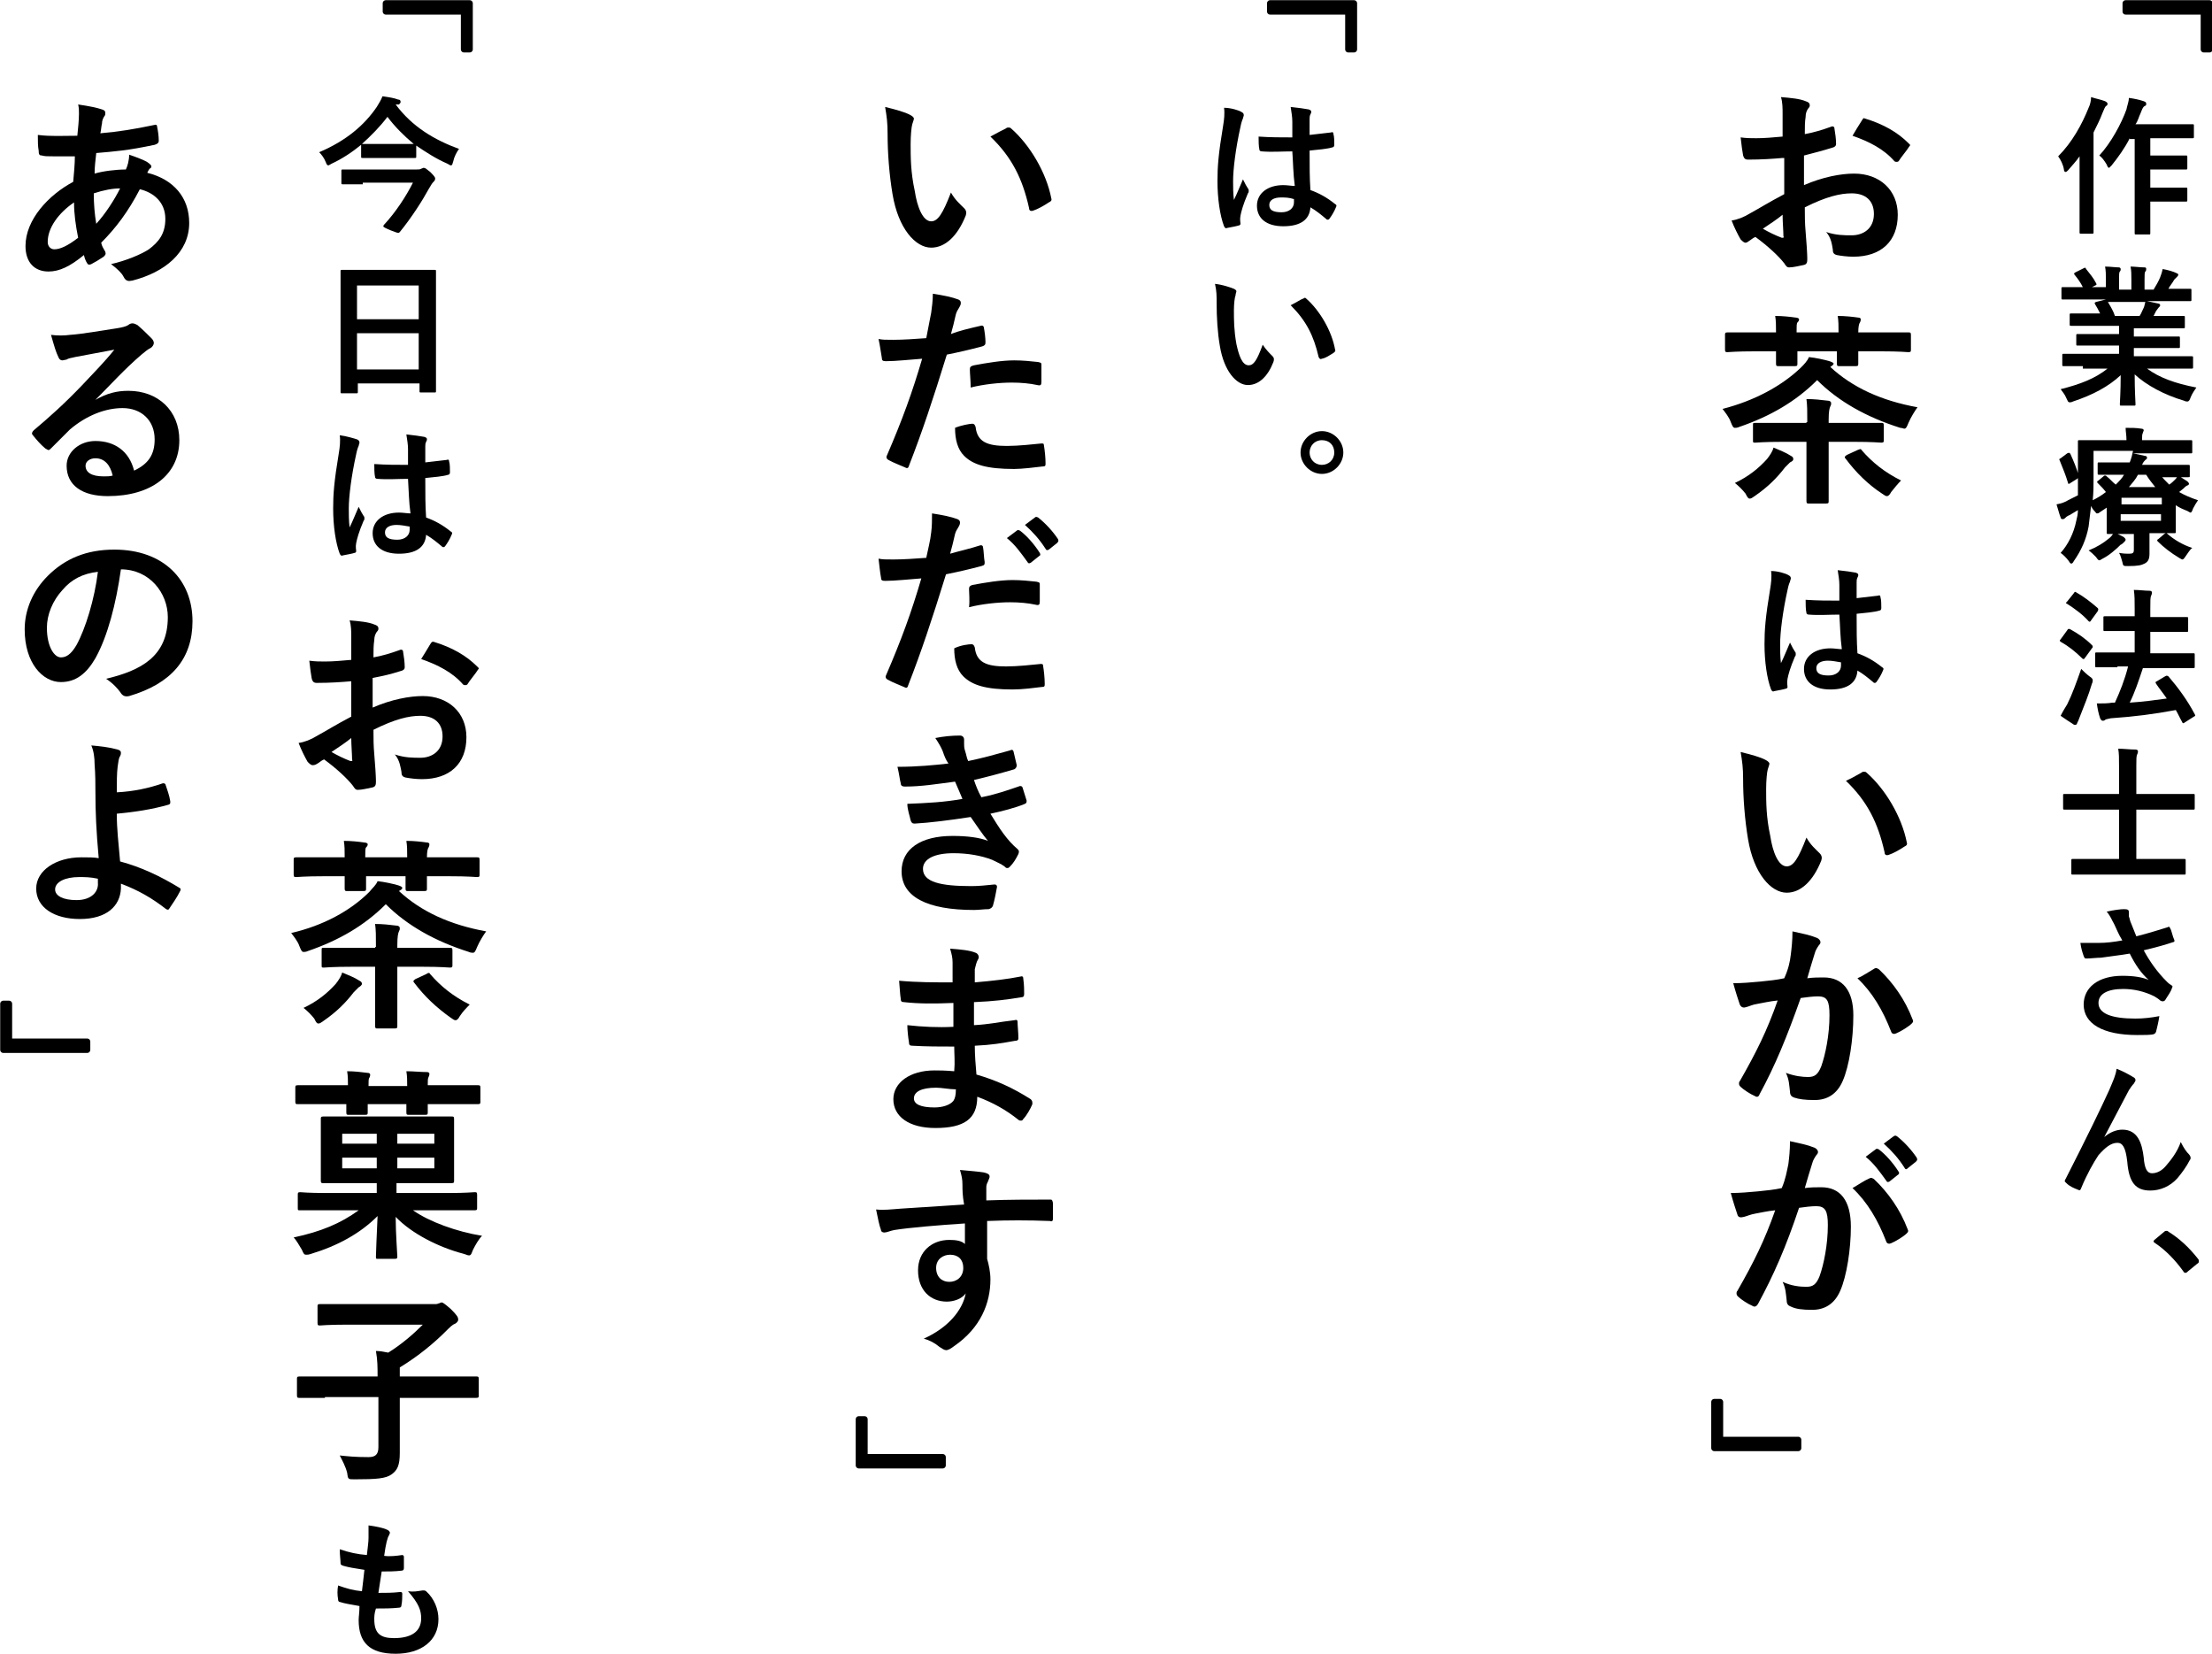 <?xml version="1.0" encoding="utf-8"?>
<!-- Generator: Adobe Illustrator 28.1.0, SVG Export Plug-In . SVG Version: 6.00 Build 0)  -->
<svg version="1.1" id="レイヤー_1" xmlns="http://www.w3.org/2000/svg" xmlns:xlink="http://www.w3.org/1999/xlink" x="0px"
	 y="0px" width="268.9px" height="201px" viewBox="0 0 268.9 201" style="enable-background:new 0 0 268.9 201;"
	 xml:space="preserve">
<style type="text/css">
	.st0{stroke:#000000;stroke-width:0.752;stroke-linecap:round;stroke-linejoin:round;stroke-miterlimit:10;}
</style>
<g>
	<path class="st0" d="M268.6,6h-0.7V1.4h-9.5v-1h10.2V6z"/>
	<path d="M252.8,21.3c0-0.7,0-1.5,0-2.3c-0.4,0.6-0.9,1.1-1.4,1.7c-0.1,0.1-0.2,0.2-0.3,0.2c-0.1,0-0.2-0.1-0.2-0.3
		c-0.1-0.6-0.4-1.2-0.7-1.6c1.7-1.7,2.9-3.9,3.7-5.9c0.2-0.4,0.3-0.9,0.3-1.3c0.6,0.2,1.2,0.3,1.7,0.5c0.2,0.1,0.3,0.2,0.3,0.3
		c0,0.1,0,0.2-0.2,0.3c-0.1,0.1-0.2,0.3-0.4,0.8c-0.3,0.8-0.7,1.6-1.1,2.4v9.4c0,1.8,0,2.6,0,2.7c0,0.2,0,0.2-0.2,0.2H253
		c-0.2,0-0.2,0-0.2-0.2c0-0.1,0-1,0-2.7V21.3z M258.9,16.8c-0.6,1.2-1.4,2.3-2.2,3.3c-0.2,0.2-0.3,0.3-0.3,0.3
		c-0.1,0-0.2-0.1-0.3-0.4c-0.3-0.5-0.6-0.9-0.9-1.1c1.4-1.5,2.7-3.9,3.3-5.6c0.1-0.5,0.3-1,0.3-1.4c0.7,0.1,1.2,0.2,1.8,0.4
		c0.2,0.1,0.3,0.1,0.3,0.3s0,0.2-0.2,0.3s-0.3,0.4-0.5,0.9c-0.2,0.4-0.3,0.9-0.6,1.3h4.7c1.6,0,2.1,0,2.2,0c0.2,0,0.2,0,0.2,0.2v1.3
		c0,0.2,0,0.2-0.2,0.2c-0.1,0-0.6,0-2.2,0h-2.9v2.1h2.3c1.4,0,1.9,0,2,0c0.2,0,0.2,0,0.2,0.2v1.3c0,0.2,0,0.2-0.2,0.2
		c-0.1,0-0.6,0-2,0h-2.3v2.2h2.3c1.4,0,1.9,0,2,0c0.2,0,0.2,0,0.2,0.2v1.3c0,0.2,0,0.2-0.2,0.2c-0.1,0-0.6,0-2,0h-2.3v1
		c0,1.8,0,2.7,0,2.8c0,0.2,0,0.2-0.2,0.2h-1.5c-0.2,0-0.2,0-0.2-0.2c0-0.1,0-1,0-2.8v-8.6H258.9z"/>
	<path d="M253.2,44.5c-1.6,0-2.2,0-2.3,0c-0.2,0-0.2,0-0.2-0.2v-1.1c0-0.2,0-0.2,0.2-0.2c0.1,0,0.6,0,2.3,0h4.4v-1h-2.5
		c-1.7,0-2.4,0-2.5,0c-0.2,0-0.2,0-0.2-0.2v-1c0-0.2,0-0.2,0.2-0.2c0.1,0,0.7,0,2.5,0h2.5v-1h-3.4c-1.7,0-2.3,0-2.4,0
		c-0.2,0-0.2,0-0.2-0.2v-1.1c0-0.2,0-0.2,0.2-0.2c0.1,0,0.7,0,2.4,0h1.1c-0.2-0.4-0.4-0.8-0.6-1.1c-0.1-0.2-0.1-0.2,0.1-0.3l1.2-0.3
		h-2.9c-1.6,0-2.2,0-2.3,0c-0.2,0-0.2,0-0.2-0.2v-1.1c0-0.2,0-0.2,0.2-0.2c0.1,0,0.6,0,2.3,0h0.1c-0.3-0.6-0.6-1-1-1.5
		c-0.1-0.1-0.1-0.2,0.1-0.3l1-0.5c0.2-0.1,0.2-0.1,0.3,0.1c0.4,0.5,0.9,1.1,1.2,1.7c0.1,0.2,0.1,0.2-0.1,0.3l-0.4,0.2h1.7V34
		c0-0.6,0-1.1-0.1-1.6c0.6,0,1.3,0.1,1.7,0.1c0.1,0,0.2,0.1,0.2,0.2c0,0.1,0,0.2-0.1,0.3c-0.1,0.1-0.1,0.4-0.1,1v1.2h1.5V34
		c0-0.6,0-1.1-0.1-1.6c0.5,0,1.2,0.1,1.7,0.1c0.2,0,0.2,0.1,0.2,0.2c0,0.1,0,0.2-0.1,0.3c-0.1,0.1-0.1,0.4-0.1,1v1.2h1.1
		c0.3-0.5,0.6-1,0.8-1.5c0.1-0.3,0.2-0.5,0.3-1c0.6,0.1,1.3,0.3,1.7,0.5c0.2,0.1,0.2,0.1,0.2,0.2c0,0.1-0.1,0.2-0.2,0.3
		c-0.1,0.1-0.2,0.2-0.3,0.3c-0.2,0.4-0.5,0.7-0.7,1.1h0.3c1.6,0,2.2,0,2.3,0c0.2,0,0.2,0,0.2,0.2v1.1c0,0.2,0,0.2-0.2,0.2
		c-0.1,0-0.6,0-2.3,0H261c0.5,0.1,0.9,0.2,1.4,0.3c0.1,0,0.2,0.1,0.2,0.2c0,0.1-0.1,0.2-0.2,0.3c-0.1,0.1-0.2,0.3-0.3,0.4l-0.3,0.6
		h1.2c1.7,0,2.3,0,2.4,0c0.2,0,0.2,0,0.2,0.2v1.1c0,0.2,0,0.2-0.2,0.2c-0.1,0-0.7,0-2.4,0h-3.6v1h2.9c1.8,0,2.4,0,2.5,0
		c0.2,0,0.2,0,0.2,0.2v1c0,0.2,0,0.2-0.2,0.2c-0.1,0-0.7,0-2.5,0h-2.9v1h4.7c1.6,0,2.2,0,2.3,0c0.2,0,0.2,0,0.2,0.2v1.1
		c0,0.2,0,0.2-0.2,0.2c-0.1,0-0.6,0-2.3,0H261c1.5,1.1,3.4,1.8,6,2.3c-0.2,0.3-0.5,0.7-0.7,1.2c-0.1,0.3-0.2,0.5-0.4,0.5
		c-0.1,0-0.2,0-0.4-0.1c-2.4-0.7-4.6-1.9-6-3.2c0,2.1,0.1,3.3,0.1,3.6c0,0.2,0,0.2-0.2,0.2h-1.5c-0.2,0-0.2,0-0.2-0.2
		c0-0.3,0.1-1.4,0.1-3.5c-1.5,1.4-3.4,2.4-5.8,3.2c-0.2,0.1-0.3,0.1-0.4,0.1c-0.2,0-0.2-0.1-0.4-0.5c-0.2-0.5-0.5-0.8-0.7-1.1
		c2.4-0.6,4.2-1.3,5.7-2.5H253.2z M260.1,38.4c0.2-0.3,0.3-0.6,0.5-1c0.1-0.2,0.1-0.4,0.2-0.7h-4.6c0.1,0,0.1,0.1,0.1,0.1
		c0.3,0.5,0.6,1,0.8,1.6H260.1z"/>
	<path d="M262.6,57.7c0.3,0.4,0.7,0.8,1.1,1.2c0.3-0.2,0.5-0.4,0.7-0.6c0.2-0.2,0.3-0.4,0.4-0.5c0.3,0.2,0.8,0.5,1.1,0.7
		c0.1,0.1,0.2,0.2,0.2,0.3c0,0.1-0.1,0.2-0.2,0.2c-0.2,0.1-0.3,0.2-0.5,0.4l-0.5,0.4c0.7,0.4,1.4,0.7,2.3,1c-0.2,0.3-0.4,0.6-0.6,1
		c-0.1,0.3-0.2,0.5-0.3,0.5c-0.1,0-0.2-0.1-0.4-0.2c-0.5-0.2-1-0.4-1.4-0.7v1.7c0,0.9,0,1.4,0,1.5c0,0.2,0,0.2-0.2,0.2
		c-0.1,0-0.9,0-2.4,0h-0.6v0.8c0,0.7,0,1.1,0,1.7c0,0.7-0.2,1-0.6,1.2c-0.4,0.2-0.8,0.3-2,0.3c-0.6,0-0.6,0-0.7-0.5
		c-0.1-0.3-0.2-0.8-0.4-1.1c0.6,0.1,0.9,0.1,1.2,0.1c0.5,0,0.6-0.1,0.6-0.5v-1.9h-0.7c-1.5,0-2.2,0-2.4,0c-0.2,0-0.2,0-0.2-0.2
		c0-0.1,0-0.6,0-1.7v-1.3l-0.9,0.6c-0.1,0.1-0.2,0.1-0.3,0.1c-0.1,0-0.1-0.1-0.3-0.3c-0.2-0.2-0.3-0.4-0.4-0.6
		c-0.1,0.9-0.2,1.7-0.3,2.5c-0.3,1.6-0.9,2.9-1.8,4.2c-0.1,0.2-0.2,0.3-0.3,0.3c-0.1,0-0.2-0.1-0.3-0.3c-0.3-0.4-0.7-0.8-1-1
		c0.9-1,1.6-2.4,1.9-3.9c0.1-0.4,0.2-0.8,0.2-1.3c-0.3,0.2-0.7,0.4-1,0.6c-0.3,0.1-0.5,0.3-0.6,0.4c-0.1,0.1-0.2,0.1-0.3,0.1
		s-0.2-0.1-0.2-0.2c-0.2-0.5-0.3-1-0.5-1.6c0.6-0.1,1.1-0.3,1.4-0.5c0.4-0.2,0.8-0.4,1.2-0.6c0-0.7,0-1.5,0-2.4c0-2.8,0-4,0-4.1
		c0-0.2,0-0.2,0.2-0.2c0.1,0,0.7,0,2.5,0h3.2v-0.1c0-0.5-0.1-1-0.1-1.4c0.7,0,1.3,0,1.9,0.1c0.2,0,0.3,0.1,0.3,0.2
		c0,0.1-0.1,0.2-0.1,0.3c-0.1,0.2-0.1,0.4-0.1,0.7v0.2h3.5c1.7,0,2.3,0,2.4,0c0.2,0,0.2,0,0.2,0.2v1.2c0,0.2,0,0.2-0.2,0.2
		c-0.1,0-0.7,0-2.4,0h-4.6c0.5,0.1,1,0.2,1.4,0.3c0.2,0,0.3,0.1,0.3,0.2c0,0.1,0,0.2-0.2,0.3c-0.1,0.1-0.3,0.3-0.4,0.6h3.1
		c1.8,0,2.4,0,2.5,0c0.2,0,0.2,0,0.2,0.2v1.1c0,0.2,0,0.2-0.2,0.2c-0.1,0-0.7,0-2.5,0H262.6z M251.3,55.1c0.2-0.1,0.3-0.1,0.4,0.1
		c0.4,0.9,0.7,1.6,1,2.6c0.1,0.2,0,0.2-0.2,0.4l-0.8,0.5c-0.1,0.1-0.2,0.1-0.2,0.1c-0.1,0-0.1,0-0.1-0.1c-0.3-1-0.6-1.7-1-2.7
		c-0.1-0.2-0.1-0.2,0.1-0.3L251.3,55.1z M258.2,65.3c0.1,0.1,0.2,0.2,0.2,0.3c0,0.1-0.1,0.2-0.2,0.3c-0.1,0.1-0.3,0.3-0.4,0.3
		c-0.6,0.6-1.4,1.3-2.2,1.7c-0.2,0.1-0.3,0.2-0.4,0.2c-0.1,0-0.2-0.1-0.4-0.4c-0.3-0.3-0.6-0.6-0.9-0.8c1-0.4,1.8-0.9,2.4-1.4
		c0.3-0.2,0.5-0.5,0.7-0.8C257.4,64.9,257.9,65.1,258.2,65.3z M257.7,57.7c-1.8,0-2.4,0-2.5,0c-0.2,0-0.2,0-0.2-0.2v-1.1
		c0-0.2,0-0.2,0.2-0.2c0.1,0,0.7,0,2.5,0h1.2c0.2-0.5,0.3-0.9,0.4-1.4h-4.8V58c0,1,0,1.9-0.1,2.8c0.6-0.3,1.1-0.6,1.6-1
		c-0.3-0.4-0.6-0.7-1-1.1c-0.1-0.1-0.1-0.2,0.1-0.3l0.6-0.5c0.1-0.1,0.1-0.1,0.2-0.1c0.1,0,0.1,0,0.2,0.1c0.4,0.3,0.7,0.7,1.1,1
		c0.4-0.4,0.8-0.8,1-1.2H257.7z M257.9,60.5v0.8h4.9v-0.8H257.9z M262.7,62.5h-4.9v0.8h4.9V62.5z M262,59.2c-0.4-0.5-0.8-1-1.1-1.5
		h-1c-0.3,0.6-0.7,1-1.1,1.5H262z M263.1,64.9c0.2-0.1,0.2-0.2,0.4,0c0.8,0.7,1.8,1.3,3,1.7c-0.3,0.2-0.5,0.6-0.8,1
		c-0.2,0.3-0.3,0.4-0.4,0.4c-0.1,0-0.2-0.1-0.4-0.2c-1-0.6-1.9-1.3-2.6-2c-0.1-0.1-0.1-0.2,0.1-0.3L263.1,64.9z"/>
	<path d="M251.3,76.6c0.1-0.2,0.2-0.2,0.4-0.1c0.9,0.5,1.8,1.1,2.6,1.9c0.1,0.1,0.1,0.1,0.1,0.2s0,0.1-0.1,0.2l-0.8,1.1
		c-0.1,0.1-0.1,0.2-0.2,0.2s-0.1,0-0.2-0.1c-0.8-0.8-1.7-1.5-2.6-2c-0.1-0.1-0.1-0.1-0.1-0.1c0-0.1,0-0.1,0.1-0.2L251.3,76.6z
		 M251.3,85.6c0.6-1.2,1.1-2.6,1.7-4.3c0.3,0.3,0.6,0.6,1,0.9c0.3,0.2,0.4,0.3,0.4,0.5c0,0.1,0,0.2-0.1,0.4c-0.4,1.4-1,2.8-1.5,4.1
		c-0.1,0.3-0.2,0.5-0.3,0.7c0,0.1-0.1,0.2-0.2,0.2c-0.1,0-0.2,0-0.3-0.1c-0.5-0.3-0.9-0.6-1.5-1C250.8,86.4,251,86.1,251.3,85.6z
		 M252.1,72.1c0.1-0.2,0.2-0.2,0.3-0.1c0.9,0.5,1.8,1.2,2.6,1.9c0.1,0.1,0.1,0.2,0,0.4l-0.8,1.1c-0.1,0.2-0.2,0.2-0.3,0.1
		c-0.7-0.8-1.8-1.6-2.6-2.1c-0.2-0.1-0.2-0.1,0-0.3L252.1,72.1z M257.4,81.1c-1.8,0-2.4,0-2.5,0c-0.2,0-0.2,0-0.2-0.2v-1.4
		c0-0.2,0-0.2,0.2-0.2c0.1,0,0.7,0,2.5,0h2.1v-2.6h-1.2c-1.7,0-2.3,0-2.4,0c-0.2,0-0.2,0-0.2-0.2v-1.4c0-0.2,0-0.2,0.2-0.2
		c0.1,0,0.7,0,2.4,0h1.2v-0.8c0-1.1,0-1.7-0.1-2.4c0.7,0,1.3,0.1,1.9,0.1c0.2,0,0.3,0.1,0.3,0.2c0,0.1,0,0.2-0.1,0.4
		c-0.1,0.2-0.1,0.6-0.1,1.7V75h2c1.7,0,2.3,0,2.4,0c0.2,0,0.2,0,0.2,0.2v1.4c0,0.2,0,0.2-0.2,0.2c-0.1,0-0.7,0-2.4,0h-2v2.6h2.7
		c1.8,0,2.4,0,2.5,0c0.2,0,0.2,0,0.2,0.2v1.4c0,0.2,0,0.2-0.2,0.2c-0.1,0-0.7,0-2.5,0h-3.6c-0.5,1.5-1,3-1.6,4.2
		c1.6-0.1,3-0.3,4.5-0.5c-0.4-0.6-0.9-1.2-1.3-1.8c-0.1-0.2-0.1-0.2,0.1-0.3l1-0.6c0.2-0.1,0.2-0.1,0.4,0c1.2,1.4,2.3,2.9,3.2,4.6
		c0.1,0.2,0.1,0.2-0.1,0.3l-1.1,0.7c-0.1,0.1-0.2,0.1-0.2,0.1c-0.1,0-0.1-0.1-0.1-0.1c-0.3-0.5-0.5-1-0.8-1.5c-2.7,0.5-5,0.8-7.9,1
		c-0.4,0.1-0.6,0.1-0.7,0.2c-0.1,0.1-0.2,0.1-0.3,0.1c-0.1,0-0.2-0.1-0.3-0.3c-0.2-0.6-0.3-1.1-0.4-1.8c0.8,0,1.3,0,1.9-0.1
		c0.1,0,0.2,0,0.3,0c0.6-1.3,1.2-2.8,1.6-4.4H257.4z"/>
	<path d="M254.4,106.3c-1.7,0-2.3,0-2.4,0c-0.2,0-0.2,0-0.2-0.2v-1.5c0-0.2,0-0.2,0.2-0.2c0.1,0,0.7,0,2.4,0h3.2v-6h-4.3
		c-1.6,0-2.2,0-2.3,0c-0.2,0-0.2,0-0.2-0.2v-1.5c0-0.2,0-0.2,0.2-0.2c0.1,0,0.7,0,2.3,0h4.3v-3.3c0-1.1,0-1.6-0.1-2.2
		c0.7,0,1.4,0.1,2.1,0.1c0.2,0,0.3,0.1,0.3,0.2c0,0.1,0,0.2-0.1,0.4c-0.1,0.2-0.1,0.6-0.1,1.4v3.4h4.6c1.6,0,2.2,0,2.3,0
		c0.2,0,0.2,0,0.2,0.2v1.5c0,0.2,0,0.2-0.2,0.2c-0.1,0-0.7,0-2.3,0h-4.6v6h3.4c1.7,0,2.3,0,2.4,0c0.2,0,0.2,0,0.2,0.2v1.5
		c0,0.2,0,0.2-0.2,0.2c-0.1,0-0.7,0-2.4,0H254.4z"/>
	<path d="M257,112.3c-0.3-0.5-0.4-0.9-0.9-1.5c0.9-0.2,1.7-0.3,2.1-0.3c0.5,0,0.6,0.1,0.6,0.4c0,0.2,0,0.3,0,0.5
		c0.1,0.2,0.1,0.5,0.3,0.9c0.2,0.5,0.4,1,0.6,1.5c1.6-0.4,2.8-0.8,3.8-1.1c0.2-0.1,0.2-0.1,0.3,0.1c0.2,0.3,0.3,1,0.5,1.4
		c0.1,0.2,0,0.3-0.1,0.3c-0.9,0.3-1.9,0.6-3.6,1c0.7,1.3,1.6,2.6,2.8,3.8c0.1,0.1,0.3,0.3,0.5,0.4c0.1,0.1,0.2,0.1,0.2,0.2
		c0,0.1-0.1,0.2-0.1,0.3c-0.1,0.3-0.5,0.9-0.7,1.2c-0.1,0.2-0.2,0.3-0.4,0.3c-0.1,0-0.1,0-0.3-0.1c-0.2-0.2-0.4-0.3-0.7-0.5
		c-1.2-0.6-2.5-0.9-3.8-0.9c-1.9,0-3,0.6-3,1.7c0,1.3,1.6,1.9,4.5,1.9c0.9,0,1.9-0.1,2.9-0.3c-0.1,0.7-0.3,1.5-0.4,1.9
		c-0.1,0.2-0.1,0.2-0.3,0.3c-0.3,0.1-1.2,0.1-2,0.1c-4.2,0-6.5-1.4-6.5-3.7c0-2.1,1.8-3.5,4.7-3.5c1.5,0,2.5,0.2,3.2,0.5
		c-0.9-0.8-1.6-1.8-2.3-3.2c-1.1,0.2-2.2,0.3-3.5,0.5c-0.5,0-1.3,0.1-1.8,0.1c-0.2,0-0.2-0.1-0.3-0.3c-0.2-0.6-0.3-0.9-0.4-1.6
		c0.9,0,1.7,0,2.3,0c0.8,0,1.7-0.1,2.8-0.3C257.5,113.5,257.3,112.9,257,112.3z"/>
	<path d="M255.8,138.2c0.7-0.6,1.5-0.9,2.2-0.9c1.9,0,2.4,1.7,2.6,3.4c0.1,1.3,0.4,1.9,1,1.9c0.6,0,1.2-0.3,1.7-0.9
		c0.6-0.7,1.4-1.7,1.8-2.9c0.4,0.8,0.7,1.2,1,1.5c0.1,0.1,0.2,0.3,0.2,0.4c0,0.1,0,0.2-0.1,0.3c-0.4,0.8-1,1.6-1.5,2.2
		c-0.9,1-2.1,1.5-3.3,1.5c-1.8,0-2.6-1-2.8-3.5c-0.2-1.8-0.6-2.3-1.2-2.3c-0.8,0-1.5,0.6-2.3,1.5c-0.6,0.9-1.4,2.3-2.1,4
		c-0.1,0.3-0.2,0.3-0.4,0.2c-0.5-0.2-1-0.4-1.4-0.8c-0.1-0.1-0.2-0.2-0.2-0.2s0-0.2,0.1-0.3c2.6-5.1,4.3-8.6,5.3-10.8
		c0.5-1.2,0.8-1.8,0.9-2.6c0.8,0.3,1.5,0.7,2,1c0.2,0.1,0.3,0.2,0.3,0.4c0,0.1-0.1,0.2-0.2,0.4c-0.2,0.2-0.4,0.5-0.6,0.8
		C257.7,134.6,256.7,136.5,255.8,138.2L255.8,138.2z"/>
	<path d="M263.1,149.7c0.1-0.1,0.2-0.1,0.3-0.1c0.1,0,0.1,0,0.2,0.1c1.3,0.8,2.5,1.9,3.6,3.3c0.1,0.1,0.1,0.2,0.1,0.3
		c0,0.1,0,0.2-0.2,0.3l-1.1,0.9c-0.1,0.1-0.2,0.2-0.3,0.2c-0.1,0-0.2,0-0.3-0.2c-1-1.4-2.2-2.6-3.4-3.4c-0.1-0.1-0.2-0.1-0.2-0.2
		s0-0.1,0.1-0.2L263.1,149.7z"/>
	<path d="M216.7,19.2c-1.2,0.1-2.5,0.2-4.2,0.2c-0.4,0-0.5-0.2-0.6-0.5c-0.1-0.5-0.2-1.3-0.3-2.2c0.7,0.1,1.3,0.1,1.9,0.1
		c1,0,2.1-0.1,3.2-0.2c0-0.8,0-1.8,0-2.8c0-0.6,0-1.4-0.2-2c1.2,0.1,2.3,0.2,3,0.5c0.3,0.1,0.5,0.2,0.5,0.5c0,0.1,0,0.2-0.2,0.4
		c-0.2,0.3-0.3,0.6-0.3,1c-0.1,0.6-0.1,1.3-0.1,2.1c1.1-0.2,2.1-0.5,3.2-0.9c0.2-0.1,0.4,0,0.4,0.2c0.1,0.6,0.2,1.3,0.2,1.9
		c0,0.2-0.1,0.3-0.3,0.4c-1.6,0.5-2.1,0.6-3.6,1c0,1.2,0,2.4,0,3.6c2.3-1,4.5-1.4,6.1-1.4c3.1,0,5.3,2,5.3,5c0,3.2-2,5.1-5.4,5.1
		c-0.7,0-1.5-0.1-2-0.2c-0.4-0.1-0.5-0.3-0.5-0.7c-0.1-0.6-0.2-1.4-0.8-2.1c1.2,0.4,2.2,0.4,3.1,0.4c1.4,0,2.7-0.8,2.7-2.6
		c0-1.6-1-2.5-2.7-2.5c-1.4,0-3.1,0.4-5.7,1.7c0,1,0,1.9,0.1,3c0.1,1.1,0.2,2.7,0.2,3.2c0,0.4,0,0.7-0.4,0.8
		c-0.5,0.1-1.3,0.3-1.8,0.3c-0.3,0-0.4-0.2-0.6-0.5c-0.7-0.9-2-2.1-3.5-3.2c-0.3,0.1-0.6,0.4-0.8,0.5c-0.1,0.1-0.3,0.2-0.4,0.2
		c-0.2,0-0.4-0.2-0.6-0.4c-0.3-0.5-0.8-1.5-1.1-2.3c0.7-0.1,1.5-0.4,2.3-0.9c1.1-0.6,2.2-1.3,4.1-2.3V19.2z M214.3,27.8
		c0.7,0.4,1.5,0.8,2.3,1.1c0.2,0,0.3,0,0.2-0.2c0-0.6-0.1-1.8-0.1-2.6C216.1,26.6,215.2,27.2,214.3,27.8z M226.3,14.7
		c0.2-0.3,0.2-0.4,0.4-0.3c2.3,0.7,4,1.7,5.3,3c0.1,0.1,0.2,0.2,0.2,0.2c0,0.1,0,0.1-0.1,0.2c-0.3,0.5-1,1.3-1.3,1.8
		c-0.1,0.1-0.4,0.1-0.5,0c-1.3-1.5-3.1-2.4-5.1-3.1C225.5,16,225.9,15.3,226.3,14.7z"/>
	<path d="M218.9,44.7c0.4-0.4,0.8-0.8,1-1.3c0.9,0.1,1.8,0.3,2.5,0.5c0.3,0.1,0.5,0.2,0.5,0.3c0,0.1-0.1,0.2-0.4,0.4
		c2.7,2.5,6.2,4.1,10.6,4.9c-0.3,0.4-0.8,1.2-1.1,1.9c-0.2,0.5-0.3,0.7-0.5,0.7c-0.1,0-0.3-0.1-0.5-0.1c-4.1-1.3-7.5-3.2-10.1-5.8
		c-2.6,2.6-5.7,4.4-9.5,5.7c-0.2,0.1-0.4,0.1-0.5,0.1c-0.2,0-0.3-0.2-0.5-0.7c-0.2-0.6-0.7-1.2-1-1.6
		C213.3,48.7,216.6,46.9,218.9,44.7z M223.5,40.4c0-0.8,0-1.4-0.1-2c0.9,0,1.8,0.1,2.5,0.2c0.2,0,0.3,0.1,0.3,0.2s0,0.2-0.1,0.4
		c-0.1,0.1-0.2,0.5-0.2,1.2h2.7c2.4,0,3.2,0,3.4,0c0.2,0,0.3,0,0.3,0.3v1.8c0,0.2,0,0.3-0.3,0.3c-0.2,0-1-0.1-3.4-0.1h-2.7
		c0,0.9,0,1.3,0,1.5c0,0.2,0,0.3-0.3,0.3h-2c-0.2,0-0.3,0-0.3-0.3c0-0.1,0-0.5,0-1.5h-4.8c0,0.9,0,1.3,0,1.5c0,0.2,0,0.3-0.3,0.3h-2
		c-0.2,0-0.3,0-0.3-0.3c0-0.1,0-0.5,0-1.5h-2.5c-2.4,0-3.2,0.1-3.4,0.1c-0.2,0-0.3,0-0.3-0.3v-1.8c0-0.2,0-0.3,0.3-0.3
		c0.2,0,1,0,3.4,0h2.5c0-0.8,0-1.4-0.1-2c0.9,0,1.8,0.1,2.5,0.2c0.2,0,0.4,0.1,0.4,0.2c0,0.1,0,0.2-0.2,0.4
		c-0.1,0.1-0.1,0.5-0.1,1.2H223.5z M214.8,55.8c0.4-0.5,0.7-1,0.8-1.4c0.7,0.3,1.5,0.6,2.1,1c0.2,0.1,0.3,0.2,0.3,0.4
		s-0.2,0.3-0.4,0.4c-0.1,0.1-0.4,0.4-0.6,0.6c-1,1.3-2.1,2.4-3.7,3.5c-0.3,0.2-0.4,0.3-0.6,0.3c-0.2,0-0.3-0.2-0.5-0.6
		c-0.4-0.5-0.8-0.9-1.3-1.3C212.6,57.9,213.8,56.9,214.8,55.8z M219.7,51.3c0-1.4,0-2-0.1-2.8c0.9,0,1.8,0.1,2.6,0.2
		c0.2,0,0.4,0.1,0.4,0.3c0,0.2,0,0.2-0.1,0.4c-0.1,0.2-0.2,0.6-0.2,1.6v0.4h3c2.4,0,3.3,0,3.4,0c0.2,0,0.3,0,0.3,0.3v1.8
		c0,0.2,0,0.3-0.3,0.3c-0.2,0-1-0.1-3.4-0.1h-3v4.1c0,2,0,2.9,0,3.1c0,0.2,0,0.3-0.3,0.3h-2.1c-0.2,0-0.3,0-0.3-0.3
		c0-0.2,0-1.1,0-3.1v-4.1h-2.8c-2.4,0-3.3,0.1-3.4,0.1c-0.3,0-0.3,0-0.3-0.3v-1.8c0-0.3,0-0.3,0.3-0.3c0.2,0,1,0,3.4,0h2.8V51.3z
		 M225.8,54.7c0.3-0.1,0.4-0.2,0.5,0c1.3,1.5,2.8,2.7,4.8,3.7c-0.4,0.4-0.8,0.9-1.2,1.4c-0.2,0.4-0.4,0.5-0.5,0.5
		c-0.2,0-0.3-0.1-0.6-0.3c-1.7-1.1-3.2-2.6-4.4-4.2c-0.2-0.2-0.2-0.3,0.1-0.5L225.8,54.7z"/>
	<path d="M217.4,69.9c0.2,0.1,0.3,0.2,0.3,0.4c0,0.1-0.1,0.3-0.1,0.4c-0.1,0.2-0.2,0.5-0.3,1c-0.6,2.7-0.9,5.2-0.9,6.6
		c0,0.7,0,1.5,0.1,2.3c0.4-0.8,0.7-1.6,1.1-2.5c0.3,0.6,0.4,0.8,0.6,1.1c0.1,0.1,0.1,0.2,0.1,0.3c0,0.1,0,0.2-0.1,0.3
		c-0.6,1.4-0.8,2.2-0.9,2.7c-0.1,0.5,0,0.8,0,1c0,0.1-0.1,0.2-0.2,0.2c-0.3,0.1-0.9,0.2-1.4,0.3c-0.2,0.1-0.3,0-0.4-0.2
		c-0.5-1.3-0.8-3.4-0.8-5.5c0-1.7,0.1-3.2,0.7-6.8c0.1-0.6,0.2-1.4,0.1-2.1C216.1,69.4,217.1,69.7,217.4,69.9z M223.6,74.7
		c-1.2,0-2.5,0.1-3.7,0c-0.2,0-0.3-0.1-0.3-0.2c-0.1-0.4-0.1-1.1-0.1-1.6c1.4,0.1,2.8,0.1,4.1,0.1c0-0.6,0-1.2,0-1.9
		c0-0.6-0.1-1.1-0.2-1.8c1,0.1,1.6,0.2,2.2,0.3c0.2,0.1,0.3,0.1,0.3,0.3c0,0.1,0,0.1-0.1,0.3s-0.1,0.4-0.1,0.6c0,0.6,0,1.1,0,1.9
		c0.8-0.1,1.8-0.2,2.6-0.3c0.2-0.1,0.3,0,0.3,0.2c0.1,0.3,0.1,0.9,0.1,1.3c0,0.2-0.1,0.3-0.2,0.3c-0.6,0.2-1.8,0.3-2.8,0.4
		c0,2,0,3.3,0.1,4.8c1.1,0.4,2,0.9,3,1.7c0.2,0.1,0.2,0.2,0.1,0.4c-0.2,0.5-0.5,1-0.8,1.4c-0.1,0.1-0.1,0.1-0.2,0.1s-0.1,0-0.2-0.1
		c-0.6-0.5-1.2-1-1.9-1.4c-0.1,1.5-1.2,2.3-3.3,2.3c-2.1,0-3.2-1-3.2-2.5c0-1.5,1.3-2.5,3.2-2.5c0.5,0,1,0.1,1.4,0.1
		C223.7,77.4,223.7,76.1,223.6,74.7z M222.2,80.3c-0.8,0-1.4,0.3-1.4,0.9s0.4,0.9,1.5,0.9c0.9,0,1.5-0.5,1.5-1.2c0-0.1,0-0.2,0-0.4
		C223.2,80.4,222.7,80.3,222.2,80.3z"/>
	<path d="M214.7,92.4c0.2,0.1,0.4,0.3,0.4,0.4c0,0.1-0.1,0.4-0.2,0.7c-0.1,0.3-0.2,1.4-0.2,2.4c0,1.6,0,3.4,0.5,5.7
		c0.3,2,1,3.7,2,3.7c0.8,0,1.4-0.9,2.4-3.5c0.5,0.9,1.1,1.4,1.6,1.9c0.3,0.3,0.3,0.6,0.2,0.9c-1,2.5-2.5,3.9-4.2,3.9
		c-1.9,0-4-2.3-4.7-6.5c-0.4-2.4-0.6-5-0.6-7.3c0-1.4-0.1-2.1-0.3-3.3C212.8,91.7,214,92,214.7,92.4z M226.3,93.9
		c0.1-0.1,0.2-0.1,0.3-0.1c0.1,0,0.2,0,0.3,0.1c2.3,2,4.3,5.4,4.9,8.5c0.1,0.3-0.1,0.4-0.3,0.5c-0.6,0.4-1.3,0.8-1.9,1
		c-0.3,0.1-0.5,0-0.5-0.3c-0.8-3.6-2.1-6.2-4.7-8.7C225.3,94.5,225.9,94.1,226.3,93.9z"/>
	<path d="M217.7,116c0.1-0.8,0.2-1.7,0.2-2.8c1.3,0.3,2,0.4,3,0.8c0.2,0.1,0.4,0.3,0.4,0.5c0,0.1,0,0.2-0.2,0.4
		c-0.2,0.3-0.4,0.6-0.5,1c-0.3,1-0.6,1.9-0.9,3c0.7-0.1,1.4-0.1,2-0.1c2.3,0,3.6,1.6,3.6,4.6c0,2.9-0.5,6.2-1.3,8
		c-0.7,1.6-1.9,2.3-3.4,2.3c-1.2,0-1.9-0.1-2.5-0.3c-0.3-0.1-0.5-0.3-0.5-0.7c-0.1-0.8-0.1-1.5-0.5-2.3c1.1,0.4,2,0.5,2.7,0.5
		c0.8,0,1.2-0.3,1.6-1.3c0.5-1.4,1-3.8,1-6.2c0-1.8-0.3-2.3-1.4-2.3c-0.6,0-1.4,0.1-2.1,0.2c-1.7,4.8-3.1,8.2-5,11.7
		c-0.1,0.3-0.3,0.4-0.6,0.2c-0.5-0.2-1.4-0.8-1.7-1.1c-0.1-0.1-0.2-0.2-0.2-0.4c0-0.1,0-0.2,0.1-0.3c2-3.5,3.3-6.1,4.6-9.8
		c-1,0.1-1.8,0.3-2.4,0.4c-0.7,0.1-1,0.3-1.4,0.4c-0.3,0.1-0.6,0.1-0.8-0.3c-0.2-0.6-0.5-1.5-0.8-2.6c1.1,0,2.2-0.1,3.3-0.2
		c1-0.1,2-0.2,2.9-0.4C217.4,117.8,217.6,116.9,217.7,116z M227.9,117.7c0.2-0.1,0.3,0,0.5,0.1c1.7,1.6,3.2,3.7,4.1,6.1
		c0.1,0.2,0.1,0.3-0.1,0.5c-0.4,0.4-1.4,1-1.9,1.2c-0.2,0.1-0.5,0.1-0.6-0.2c-1-2.6-2.3-4.8-4.1-6.5
		C226.5,118.6,227.2,118.1,227.9,117.7z"/>
	<path d="M217.4,141.5c0.1-0.8,0.2-1.7,0.2-2.8c1.3,0.3,2,0.4,3,0.8c0.2,0.1,0.4,0.3,0.4,0.5c0,0.1,0,0.2-0.2,0.4
		c-0.2,0.3-0.4,0.6-0.5,1c-0.3,1-0.6,1.9-0.9,3c0.7-0.1,1.4-0.1,2-0.1c2.3,0,3.6,1.6,3.6,4.8c0,2.7-0.5,6-1.3,7.8
		c-0.7,1.6-1.9,2.3-3.4,2.3c-1.2,0-2-0.1-2.6-0.4c-0.3-0.1-0.5-0.3-0.5-0.7c-0.1-0.8-0.1-1.5-0.5-2.3c1.1,0.5,2.1,0.6,2.9,0.6
		c0.8,0,1.2-0.3,1.6-1.3c0.5-1.4,1-3.8,1-6.2c0-1.7-0.3-2.3-1.4-2.3c-0.6,0-1.4,0.1-2.1,0.2c-1.6,4.8-3.1,8.2-5,11.7
		c-0.2,0.3-0.4,0.4-0.7,0.2c-0.5-0.2-1.4-0.8-1.7-1.1c-0.1-0.1-0.2-0.2-0.2-0.4c0-0.1,0-0.2,0.1-0.3c2-3.5,3.3-6.1,4.6-9.8
		c-1,0.1-1.8,0.3-2.4,0.4c-0.6,0.1-1,0.3-1.4,0.4c-0.4,0.1-0.7,0.1-0.8-0.3c-0.2-0.6-0.5-1.5-0.8-2.6c1.1,0,2.2-0.1,3.3-0.2
		c1-0.1,2-0.2,2.9-0.4C217.1,143.2,217.2,142.4,217.4,141.5z M227.3,143.2c0.2-0.1,0.3,0,0.5,0.1c1.7,1.6,3.2,3.7,4.1,6.1
		c0.1,0.2,0.1,0.3-0.1,0.5c-0.4,0.4-1.4,1-1.9,1.2c-0.2,0.1-0.5,0.1-0.6-0.2c-1-2.6-2.3-4.8-4.1-6.5
		C225.9,144,226.6,143.5,227.3,143.2z M228,139.7c0.1-0.1,0.2-0.1,0.4,0c0.8,0.6,1.7,1.6,2.4,2.7c0.1,0.1,0.1,0.3-0.1,0.4l-1,0.8
		c-0.2,0.1-0.3,0.1-0.4-0.1c-0.8-1.1-1.5-2.1-2.5-2.9L228,139.7z M230.2,138.1c0.2-0.1,0.2-0.1,0.4,0c0.9,0.7,1.8,1.7,2.4,2.6
		c0.1,0.2,0.1,0.3-0.1,0.5l-1,0.8c-0.2,0.2-0.3,0.1-0.4-0.1c-0.7-1.1-1.5-2-2.5-2.9L230.2,138.1z"/>
	<path class="st0" d="M208.4,170.4h0.7v4.6h9.5v1h-10.2V170.4z"/>
	<path class="st0" d="M164.6,6h-0.7V1.4h-9.5v-1h10.2V6z"/>
	<path d="M150.9,13.6c0.2,0.1,0.3,0.2,0.3,0.4c0,0.1-0.1,0.3-0.1,0.4c-0.1,0.2-0.2,0.5-0.3,1c-0.6,2.7-0.9,5.2-0.9,6.6
		c0,0.7,0,1.5,0.1,2.3c0.4-0.8,0.7-1.6,1.1-2.5c0.3,0.6,0.4,0.8,0.6,1.1c0.1,0.1,0.1,0.2,0.1,0.3c0,0.1,0,0.2-0.1,0.3
		c-0.6,1.4-0.8,2.2-0.9,2.7c-0.1,0.5,0,0.8,0,1c0,0.1-0.1,0.2-0.2,0.2c-0.3,0.1-0.9,0.2-1.4,0.3c-0.2,0.1-0.3,0-0.4-0.2
		c-0.5-1.3-0.8-3.4-0.8-5.5c0-1.7,0.1-3.2,0.7-6.8c0.1-0.6,0.2-1.4,0.1-2.1C149.6,13.1,150.6,13.4,150.9,13.6z M157.1,18.4
		c-1.2,0-2.5,0.1-3.7,0c-0.2,0-0.3-0.1-0.3-0.2c-0.1-0.4-0.1-1.1-0.1-1.6c1.4,0.1,2.8,0.1,4.1,0.1c0-0.6,0-1.2,0-1.9
		c0-0.6-0.1-1.1-0.2-1.8c1,0.1,1.6,0.2,2.2,0.3c0.2,0.1,0.3,0.1,0.3,0.3c0,0.1,0,0.1-0.1,0.3s-0.1,0.4-0.1,0.6c0,0.6,0,1.1,0,1.9
		c0.8-0.1,1.8-0.2,2.6-0.3c0.2-0.1,0.3,0,0.3,0.2c0.1,0.3,0.1,0.9,0.1,1.3c0,0.2-0.1,0.3-0.2,0.3c-0.6,0.2-1.8,0.3-2.8,0.4
		c0,2,0,3.3,0.1,4.8c1.1,0.4,2,0.9,3,1.7c0.2,0.1,0.2,0.2,0.1,0.4c-0.2,0.5-0.5,1-0.8,1.4c-0.1,0.1-0.1,0.1-0.2,0.1s-0.1,0-0.2-0.1
		c-0.6-0.5-1.2-1-1.9-1.4c-0.1,1.5-1.2,2.3-3.3,2.3c-2.1,0-3.2-1-3.2-2.5c0-1.5,1.3-2.5,3.2-2.5c0.5,0,1,0.1,1.4,0.1
		C157.2,21.1,157.2,19.8,157.1,18.4z M155.7,24c-0.8,0-1.4,0.3-1.4,0.9s0.4,0.9,1.5,0.9c0.9,0,1.5-0.5,1.5-1.2c0-0.1,0-0.2,0-0.4
		C156.7,24,156.2,24,155.7,24z"/>
	<path d="M150,35.1c0.2,0.1,0.3,0.2,0.3,0.3c0,0.1-0.1,0.3-0.1,0.5c-0.1,0.2-0.2,1-0.2,1.8c0,1.2,0,2.4,0.3,4.1
		c0.3,1.4,0.7,2.6,1.5,2.6c0.6,0,1-0.6,1.7-2.5c0.4,0.6,0.8,1,1.2,1.4c0.2,0.2,0.2,0.4,0.1,0.7c-0.7,1.8-1.8,2.8-3.1,2.8
		c-1.4,0-2.9-1.7-3.4-4.7c-0.3-1.7-0.4-3.6-0.4-5.2c0-1,0-1.5-0.2-2.4C148.6,34.6,149.5,34.9,150,35.1z M158.4,36.3
		c0.1,0,0.1-0.1,0.2-0.1c0.1,0,0.1,0,0.2,0.1c1.6,1.4,3.1,3.9,3.5,6.2c0.1,0.2-0.1,0.3-0.2,0.4c-0.5,0.3-0.9,0.6-1.4,0.7
		c-0.2,0.1-0.3,0-0.4-0.2c-0.6-2.6-1.5-4.4-3.4-6.3C157.7,36.7,158.1,36.4,158.4,36.3z"/>
	<path d="M163.3,55c0,1.4-1.2,2.6-2.6,2.6s-2.6-1.2-2.6-2.6s1.2-2.6,2.6-2.6S163.3,53.6,163.3,55z M159.2,55c0,0.8,0.6,1.5,1.5,1.5
		c0.8,0,1.5-0.6,1.5-1.5s-0.6-1.5-1.5-1.5C159.8,53.5,159.2,54.2,159.2,55z"/>
	<path d="M110.7,14c0.2,0.1,0.4,0.3,0.4,0.4c0,0.1-0.1,0.4-0.2,0.7c-0.1,0.3-0.2,1.4-0.2,2.4c0,1.6,0,3.4,0.5,5.7c0.3,2,1,3.7,2,3.7
		c0.8,0,1.4-0.9,2.4-3.5c0.5,0.9,1.1,1.4,1.6,1.9c0.3,0.3,0.3,0.6,0.2,0.9c-1,2.5-2.5,3.9-4.2,3.9c-1.9,0-4-2.3-4.7-6.5
		c-0.4-2.4-0.6-5-0.6-7.3c0-1.4-0.1-2.1-0.3-3.3C108.8,13.3,110,13.6,110.7,14z M122.3,15.6c0.1-0.1,0.2-0.1,0.3-0.1
		c0.1,0,0.2,0,0.3,0.1c2.3,2,4.3,5.4,4.9,8.5c0.1,0.3-0.1,0.4-0.3,0.5c-0.6,0.4-1.3,0.8-1.9,1c-0.3,0.1-0.5,0-0.5-0.3
		c-0.8-3.6-2.1-6.2-4.7-8.7C121.3,16.1,121.9,15.8,122.3,15.6z"/>
	<path d="M119.2,39.6c0.3-0.1,0.4,0.1,0.4,0.2c0.1,0.5,0.2,1.3,0.2,1.8c0,0.3-0.1,0.4-0.4,0.5c-1.5,0.4-2.8,0.7-4.3,1
		c-1.7,5.5-3,9.4-4.6,13.5c-0.1,0.4-0.3,0.3-0.5,0.2c-0.2-0.1-1.5-0.6-2-0.9c-0.2-0.1-0.3-0.3-0.2-0.5c1.9-4.4,3.1-7.7,4.3-11.8
		c-1.4,0.1-3.2,0.3-4.4,0.3c-0.4,0-0.5-0.1-0.5-0.4c-0.1-0.5-0.2-1.4-0.4-2.3c0.5,0.1,0.8,0.1,1.8,0.1c1.2,0,2.6-0.1,4-0.2
		c0.2-1,0.4-2.1,0.6-3.1c0.1-0.7,0.2-1.5,0.2-2.3c1.3,0.2,2.3,0.4,3.1,0.7c0.2,0.1,0.3,0.2,0.3,0.4c0,0.1,0,0.2-0.1,0.4
		c-0.2,0.4-0.4,0.6-0.5,1c-0.2,0.9-0.4,1.7-0.6,2.4C116.6,40.2,117.9,39.9,119.2,39.6z M118.2,51.5c0.2,0,0.3,0.1,0.4,0.4
		c0.2,1.8,1.4,2.3,3.8,2.3c1.4,0,3.2-0.2,4.2-0.3c0.2,0,0.3,0,0.3,0.2c0.1,0.6,0.2,1.5,0.2,2.2c0,0.3,0,0.4-0.4,0.4
		c-0.8,0.1-2.5,0.3-3.4,0.3c-3.3,0-5-0.5-6.1-1.6c-0.8-0.8-1.1-2-1.1-3.4C116.8,51.7,117.9,51.5,118.2,51.5z M117.9,44.9
		c0-0.3,0.1-0.4,0.5-0.5c1.6-0.3,3.4-0.6,4.9-0.6c1,0,2,0.1,2.9,0.2c0.4,0.1,0.4,0.1,0.4,0.4c0,0.6,0,1.3,0,2c0,0.4-0.1,0.5-0.5,0.4
		c-0.9-0.2-2-0.3-3.1-0.3c-1.5,0-3.4,0.2-5,0.6C118,46.3,117.9,45.4,117.9,44.9z"/>
	<path d="M119.1,66.3c0.3-0.1,0.4,0.1,0.4,0.2c0.1,0.5,0.1,1.3,0.2,1.8c0,0.3,0,0.4-0.4,0.5c-1.5,0.4-2.8,0.7-4.3,1
		c-1.7,5.5-3,9.4-4.6,13.5c-0.1,0.4-0.3,0.3-0.5,0.2c-0.2-0.1-1.5-0.6-2-0.9c-0.2-0.1-0.3-0.3-0.2-0.5c1.9-4.4,3.1-7.7,4.3-11.8
		c-1.4,0.1-3.2,0.3-4.4,0.3c-0.4,0-0.5-0.1-0.5-0.4c-0.1-0.5-0.2-1.4-0.3-2.3c0.5,0.1,0.8,0.1,1.8,0.1c1.2,0,2.6-0.1,4-0.2
		c0.2-1,0.5-2.1,0.6-3.1c0.1-0.7,0.1-1.5,0.1-2.3c1.3,0.2,2.3,0.4,3.1,0.7c0.2,0.1,0.3,0.2,0.3,0.4c0,0.1,0,0.2-0.1,0.4
		c-0.2,0.4-0.4,0.6-0.5,1c-0.2,0.9-0.4,1.7-0.6,2.4C116.5,67,117.9,66.7,119.1,66.3z M118.1,78.3c0.2,0,0.3,0.1,0.4,0.4
		c0.2,1.8,1.4,2.3,3.8,2.3c1.4,0,3.2-0.2,4.2-0.3c0.2,0,0.3,0,0.3,0.2c0.1,0.6,0.2,1.5,0.2,2.2c0,0.3,0,0.4-0.4,0.4
		c-0.8,0.1-2.3,0.3-3.5,0.3c-3.2,0-4.9-0.5-6-1.6c-0.8-0.8-1.1-2-1.1-3.4C116.8,78.4,117.8,78.3,118.1,78.3z M117.8,71.6
		c0-0.3,0.1-0.4,0.4-0.5c1.6-0.3,3.4-0.6,4.9-0.6c1,0,2,0.1,2.9,0.2c0.4,0.1,0.4,0.1,0.4,0.4c0,0.6,0,1.3,0,2c0,0.4-0.1,0.5-0.5,0.4
		c-0.9-0.2-2-0.3-3.1-0.3c-1.5,0-3.4,0.2-5,0.6C117.9,73,117.8,72.1,117.8,71.6z M123.6,64.5c0.1-0.1,0.2-0.1,0.4,0
		c0.8,0.6,1.7,1.6,2.4,2.7c0.1,0.2,0.1,0.3-0.1,0.4l-1,0.8c-0.2,0.1-0.3,0.1-0.4-0.1c-0.8-1.1-1.5-2.1-2.5-2.9L123.6,64.5z
		 M125.8,62.9c0.1-0.1,0.2-0.1,0.4,0c0.9,0.7,1.8,1.7,2.4,2.6c0.1,0.2,0.1,0.3-0.1,0.5l-1,0.8c-0.2,0.1-0.3,0.1-0.4-0.1
		c-0.7-1.1-1.5-2-2.5-2.9L125.8,62.9z"/>
	<path d="M114.6,91.3c-0.2-0.5-0.5-1-0.9-1.6c1-0.2,2-0.3,3-0.3c0.3,0,0.5,0.2,0.5,0.5c0,0.1,0,0.3,0,0.5c0,0.2,0,0.5,0.1,0.8
		c0.2,0.6,0.2,0.9,0.4,1.3c1.9-0.4,3.3-0.8,5.1-1.3c0.2-0.1,0.3-0.1,0.4,0.1c0.1,0.5,0.3,1.2,0.4,1.7c0,0.2-0.1,0.4-0.3,0.5
		c-1.7,0.5-3.2,0.9-4.9,1.3c0.2,0.6,0.5,1.4,0.9,2.1c2-0.4,3.3-0.9,4.5-1.3c0.2-0.1,0.4-0.1,0.5,0.1c0.2,0.6,0.3,1,0.5,1.6
		c0,0.2,0,0.3-0.2,0.4c-1.2,0.5-2.8,0.9-4.2,1.2c1.1,1.8,2,3.2,3.3,4.3c0.2,0.2,0.2,0.3,0.1,0.6c-0.3,0.6-0.6,1.1-1,1.5
		c-0.2,0.2-0.2,0.2-0.4,0.2c-0.1,0-0.2-0.1-0.3-0.2c-0.4-0.3-0.9-0.5-1.5-0.8c-1.3-0.5-2.9-0.8-4.7-0.8c-2.3,0-3.7,0.7-3.7,1.9
		c0,1.6,2.1,2.1,5.9,2.1c0.9,0,1.8-0.1,2.8-0.2c0.2,0,0.3,0.1,0.3,0.3c-0.1,0.6-0.3,1.6-0.5,2.3c-0.1,0.2-0.2,0.3-0.5,0.4
		c-0.6,0-1.2,0.1-1.8,0.1c-5.7,0-8.8-1.6-8.8-4.7c0-2.7,2.3-4.3,6.2-4.3c1.8,0,3.3,0.2,4.3,0.6c-0.6-0.7-1.4-1.9-2.1-2.9
		c-2.6,0.4-5,0.7-6.8,0.8c-0.3,0-0.4-0.1-0.5-0.4c-0.1-0.5-0.4-1.3-0.4-2c2.5-0.1,4.5-0.2,6.7-0.6c-0.2-0.5-0.6-1.4-0.9-2.1
		c-2.3,0.3-4.1,0.6-6.1,0.6c-0.3,0-0.5-0.1-0.5-0.4c-0.1-0.3-0.2-1.2-0.4-2c2.4,0,4.4-0.2,6.2-0.4C115,92.4,114.8,91.9,114.6,91.3z"
		/>
	<path d="M116,127.2c-1.7,0-3.4,0-5.1-0.1c-0.3,0-0.4-0.1-0.4-0.4c-0.1-0.6-0.2-1.5-0.2-2.1c1.8,0.2,3.7,0.3,5.6,0.2
		c0-1,0-1.9,0-2.9c-2.4,0.1-4.2,0.1-6-0.1c-0.3,0-0.4-0.1-0.4-0.4c-0.1-0.6-0.1-1.2-0.2-2.2c2.2,0.2,4.3,0.2,6.5,0.2
		c0-0.9,0-1.6,0-2.4c0-0.6-0.1-1-0.3-1.7c1.3,0.1,2.4,0.2,3.1,0.5c0.3,0.1,0.5,0.5,0.3,0.8c-0.2,0.3-0.3,0.8-0.4,1.2
		c0,0.5,0,0.9,0,1.6c2.3-0.2,4-0.4,5.5-0.7c0.3-0.1,0.4,0,0.4,0.3c0.1,0.7,0.1,1.4,0.1,1.8c0,0.3-0.1,0.4-0.3,0.4
		c-1.8,0.3-3.4,0.5-5.8,0.6c0,1,0,1.9,0,2.8c1.9-0.1,3.1-0.4,4.9-0.6c0.3-0.1,0.4,0,0.4,0.2c0,0.5,0.1,1.3,0.1,2
		c0,0.2-0.1,0.3-0.4,0.3c-1.7,0.3-2.8,0.5-4.9,0.6c0,1.1,0.1,2.4,0.2,3.5c2.4,0.7,4.4,1.6,6.6,3c0.2,0.2,0.2,0.3,0.2,0.6
		c-0.2,0.5-0.7,1.4-1.1,1.8c-0.1,0.2-0.2,0.2-0.3,0.2c-0.1,0-0.2,0-0.3-0.1c-1.5-1.2-3.1-2.1-5-2.8c0,2.7-1.6,3.8-5.1,3.8
		c-3.2,0-5.1-1.4-5.1-3.5c0-2,2-3.5,5-3.5c0.6,0,1.2,0,2.4,0.1C116.1,129.1,116,128,116,127.2z M113.8,132.2c-1.8,0-2.7,0.5-2.7,1.3
		c0,0.7,0.8,1.1,2.5,1.1c1,0,1.9-0.3,2.3-0.8c0.2-0.3,0.3-0.7,0.3-1.4C115.4,132.4,114.5,132.2,113.8,132.2z"/>
	<path d="M117,144c0-0.7-0.1-1.1-0.3-1.8c1.1,0.1,2.3,0.2,2.9,0.3c0.4,0.1,0.7,0.2,0.7,0.5c0,0.2-0.1,0.3-0.2,0.6
		c-0.1,0.2-0.2,0.4-0.2,0.7c0,0.3,0,0.7,0,1.6c2.7-0.1,5.3-0.1,7.7-0.1c0.3,0,0.3,0,0.4,0.4c0,0.6,0,1.3,0,1.9
		c0,0.3-0.1,0.4-0.4,0.3c-2.6-0.1-5-0.1-7.6,0c0,1.5,0,3.1,0,4.6c0.2,0.7,0.4,1.6,0.4,2.5c0,2.9-1.2,5.9-4.4,8.1
		c-0.4,0.3-0.7,0.5-1,0.5c-0.2,0-0.5-0.2-0.8-0.4c-0.6-0.5-1.2-0.8-1.9-1c2.9-1.3,4.7-3.4,5.1-5.5c-0.5,0.7-1.5,1-2.3,1
		c-2,0-3.5-1.4-3.5-3.8c0-2.3,1.7-3.7,3.8-3.7c0.8,0,1.5,0.1,1.9,0.5c0-0.9,0-1.7,0-2.5c-3.1,0.2-6.7,0.5-8.6,0.8
		c-0.5,0.1-0.9,0.3-1.2,0.3c-0.2,0-0.4-0.1-0.4-0.3c-0.2-0.5-0.4-1.5-0.6-2.5c0.9,0.1,1.7,0,3-0.1c1.5-0.1,4.7-0.3,7.7-0.5
		C117,145.3,117,144.6,117,144z M113.8,154.1c0,1.1,0.7,1.7,1.6,1.7c0.9,0,1.7-0.6,1.7-1.7c0-1-0.6-1.6-1.6-1.6
		C114.7,152.5,113.8,153,113.8,154.1z"/>
	<path class="st0" d="M104.4,172.5h0.7v4.6h9.5v1h-10.2V172.5z"/>
	<path class="st0" d="M57.1,6h-0.7V1.4h-9.5v-1h10.2V6z"/>
	<path d="M48.1,12.7c2,2.7,4.7,4.3,7.7,5.4c-0.3,0.4-0.6,1-0.7,1.5c-0.1,0.3-0.1,0.5-0.3,0.5c-0.1,0-0.2-0.1-0.4-0.2
		c-1.4-0.6-2.6-1.4-3.8-2.2V19c0,0.2,0,0.2-0.2,0.2c-0.1,0-0.5,0-1.9,0h-2.5c-1.4,0-1.8,0-1.9,0c-0.2,0-0.2,0-0.2-0.2v-1.4
		c-1.1,0.9-2.3,1.7-3.6,2.3c-0.2,0.1-0.3,0.2-0.4,0.2c-0.1,0-0.2-0.1-0.3-0.4c-0.2-0.5-0.5-0.9-0.8-1.2c3.3-1.4,5.5-3.3,7-5.5
		c0.3-0.5,0.5-0.8,0.7-1.3c0.7,0.1,1.4,0.2,1.9,0.4c0.2,0,0.3,0.1,0.3,0.3c0,0.1-0.1,0.2-0.2,0.3L48.1,12.7z M44.1,22.4
		c-1.7,0-2.3,0-2.4,0c-0.2,0-0.2,0-0.2-0.2v-1.4c0-0.2,0-0.2,0.2-0.2c0.1,0,0.7,0,2.4,0h6.5c0.3,0,0.5,0,0.6-0.1
		c0.1,0,0.2-0.1,0.3-0.1c0.2,0,0.3,0.1,0.8,0.5c0.6,0.6,0.6,0.7,0.6,0.8c0,0.2-0.1,0.3-0.2,0.4c-0.2,0.2-0.3,0.4-0.6,0.9
		c-0.7,1.3-2.1,3.5-3.5,5.2c-0.1,0.1-0.1,0.1-0.2,0.1c-0.1,0-0.4-0.1-0.9-0.3c-0.7-0.3-0.9-0.4-0.9-0.5c0,0,0-0.1,0.1-0.2
		c1.4-1.5,2.7-3.5,3.5-5.1H44.1z M44,17.5c0.1,0,0.5,0,1.9,0h2.5c1.2,0,1.7,0,1.9,0c-1.2-1-2.3-2.1-3.2-3.3
		C46.2,15.4,45.1,16.5,44,17.5L44,17.5z"/>
	<path d="M41.6,47.8c-0.2,0-0.2,0-0.2-0.2c0-0.1,0-1.2,0-6.4v-3.5c0-3.5,0-4.6,0-4.7c0-0.2,0-0.2,0.2-0.2c0.1,0,0.7,0,2.5,0h6.2
		c1.7,0,2.4,0,2.5,0c0.2,0,0.2,0,0.2,0.2c0,0.1,0,1.2,0,4.2v4c0,5.2,0,6.2,0,6.3c0,0.2,0,0.2-0.2,0.2h-1.6c-0.2,0-0.2,0-0.2-0.2
		v-0.9h-7.5v1c0,0.2,0,0.2-0.2,0.2H41.6z M43.4,38.8h7.5v-4.1h-7.5V38.8z M50.9,44.9v-4.4h-7.5v4.4H50.9z"/>
	<path d="M43.4,53.4c0.2,0.1,0.3,0.2,0.3,0.4c0,0.1-0.1,0.3-0.1,0.4c-0.1,0.2-0.2,0.5-0.3,1c-0.6,2.7-0.9,5.2-0.9,6.6
		c0,0.7,0,1.5,0.1,2.3c0.4-0.8,0.7-1.6,1.1-2.5c0.3,0.6,0.4,0.8,0.6,1.1c0.1,0.1,0.1,0.2,0.1,0.3c0,0.1,0,0.2-0.1,0.3
		c-0.6,1.4-0.8,2.2-0.9,2.7c-0.1,0.5,0,0.8,0,1c0,0.1-0.1,0.2-0.2,0.2c-0.3,0.1-0.9,0.2-1.4,0.3c-0.2,0.1-0.3,0-0.4-0.2
		c-0.5-1.3-0.8-3.4-0.8-5.5c0-1.7,0.1-3.2,0.7-6.8c0.1-0.6,0.2-1.4,0.1-2.1C42.1,53,43.1,53.3,43.4,53.4z M49.6,58.2
		c-1.2,0-2.5,0.1-3.7,0c-0.2,0-0.3-0.1-0.3-0.2c-0.1-0.4-0.1-1.1-0.1-1.6c1.4,0.1,2.8,0.1,4.1,0.1c0-0.6,0-1.2,0-1.9
		c0-0.6-0.1-1.1-0.2-1.8c1,0.1,1.6,0.2,2.2,0.3c0.2,0.1,0.3,0.1,0.3,0.3c0,0.1,0,0.1-0.1,0.3s-0.1,0.4-0.1,0.6c0,0.6,0,1.1,0,1.9
		c0.8-0.1,1.8-0.2,2.6-0.3c0.2-0.1,0.3,0,0.3,0.2c0.1,0.3,0.1,0.9,0.1,1.3c0,0.2-0.1,0.3-0.2,0.3c-0.6,0.2-1.8,0.3-2.8,0.4
		c0,2,0,3.3,0.1,4.8c1.1,0.4,2,0.9,3,1.7c0.2,0.1,0.2,0.2,0.1,0.4c-0.2,0.5-0.5,1-0.8,1.4c-0.1,0.1-0.1,0.1-0.2,0.1s-0.1,0-0.2-0.1
		c-0.6-0.5-1.2-1-1.9-1.4c-0.1,1.5-1.2,2.3-3.3,2.3c-2.1,0-3.2-1-3.2-2.5c0-1.5,1.3-2.5,3.2-2.5c0.5,0,1,0.1,1.4,0.1
		C49.7,61,49.7,59.7,49.6,58.2z M48.2,63.8c-0.8,0-1.4,0.3-1.4,0.9s0.4,0.9,1.5,0.9c0.9,0,1.5-0.5,1.5-1.2c0-0.1,0-0.2,0-0.4
		C49.2,63.9,48.7,63.8,48.2,63.8z"/>
	<path d="M42.7,82.8c-1.2,0.1-2.5,0.2-4.2,0.2c-0.4,0-0.5-0.2-0.6-0.5c-0.1-0.5-0.2-1.3-0.3-2.2c0.7,0.1,1.3,0.1,1.9,0.1
		c1,0,2.1-0.1,3.2-0.2c0-0.8,0-1.8,0-2.8c0-0.6,0-1.4-0.2-2c1.2,0.1,2.3,0.2,3,0.5c0.3,0.1,0.5,0.2,0.5,0.5c0,0.1,0,0.2-0.2,0.4
		c-0.2,0.3-0.3,0.6-0.3,1c-0.1,0.6-0.1,1.3-0.1,2.1c1.1-0.2,2.1-0.5,3.2-0.9c0.2-0.1,0.4,0,0.4,0.2c0.1,0.6,0.2,1.3,0.2,1.9
		c0,0.2-0.1,0.3-0.3,0.4c-1.6,0.5-2.1,0.6-3.6,0.9c0,1.2,0,2.4,0,3.6c2.3-1,4.5-1.4,6.1-1.4c3.1,0,5.3,2,5.3,5c0,3.2-2,5.1-5.4,5.1
		c-0.7,0-1.5-0.1-2-0.2c-0.4-0.1-0.5-0.3-0.5-0.7c-0.1-0.5-0.2-1.4-0.8-2.1c1.2,0.4,2.2,0.4,3.1,0.4c1.4,0,2.7-0.8,2.7-2.6
		c0-1.6-1-2.5-2.7-2.5c-1.4,0-3.1,0.4-5.7,1.7c0,1,0,1.9,0.1,3c0.1,1.1,0.2,2.7,0.2,3.2c0,0.4,0,0.7-0.4,0.8
		c-0.5,0.1-1.3,0.3-1.8,0.3c-0.3,0-0.4-0.2-0.6-0.5c-0.7-0.9-2-2.1-3.5-3.2c-0.3,0.1-0.6,0.4-0.8,0.5C38.3,93,38.1,93,38,93
		c-0.2,0-0.4-0.2-0.6-0.4c-0.3-0.5-0.8-1.5-1.1-2.3c0.7-0.1,1.5-0.4,2.3-0.9c1.1-0.6,2.2-1.3,4.1-2.3V82.8z M40.3,91.4
		c0.7,0.4,1.5,0.8,2.3,1.1c0.2,0,0.3,0,0.2-0.2c0-0.6-0.1-1.8-0.1-2.6C42.1,90.2,41.2,90.8,40.3,91.4z M52.3,78.3
		c0.2-0.3,0.2-0.3,0.4-0.3c2.3,0.7,4,1.7,5.3,3c0.1,0.1,0.2,0.2,0.2,0.2c0,0.1,0,0.1-0.1,0.2c-0.3,0.5-1,1.3-1.3,1.8
		c-0.1,0.1-0.4,0.1-0.5,0c-1.3-1.5-3.1-2.4-5.1-3.1C51.5,79.6,51.9,79,52.3,78.3z"/>
	<path d="M44.9,108.4c0.4-0.5,0.8-0.8,1-1.3c0.9,0.1,1.8,0.3,2.5,0.5c0.3,0.1,0.5,0.2,0.5,0.3c0,0.2-0.1,0.2-0.4,0.4
		c2.7,2.5,6.2,4.1,10.6,4.9c-0.3,0.4-0.8,1.2-1.1,1.9c-0.2,0.5-0.3,0.7-0.5,0.7c-0.1,0-0.3,0-0.5-0.1c-4.1-1.3-7.5-3.2-10.1-5.8
		c-2.6,2.6-5.7,4.4-9.5,5.7c-0.2,0.1-0.4,0.1-0.5,0.1c-0.2,0-0.3-0.2-0.5-0.7c-0.2-0.6-0.7-1.2-1-1.6
		C39.3,112.5,42.6,110.7,44.9,108.4z M49.5,104.2c0-0.8,0-1.4-0.1-2c0.9,0,1.8,0.1,2.5,0.2c0.2,0,0.3,0.1,0.3,0.2s0,0.2-0.1,0.4
		c-0.1,0.1-0.2,0.5-0.2,1.2h2.7c2.4,0,3.2,0,3.4,0c0.2,0,0.3,0,0.3,0.3v1.8c0,0.2,0,0.3-0.3,0.3c-0.2,0-1-0.1-3.4-0.1h-2.7
		c0,0.9,0,1.4,0,1.5c0,0.2,0,0.3-0.3,0.3h-2c-0.2,0-0.3,0-0.3-0.3c0-0.2,0-0.5,0-1.5h-4.8c0,0.9,0,1.4,0,1.5c0,0.2,0,0.3-0.3,0.3h-2
		c-0.2,0-0.3,0-0.3-0.3c0-0.1,0-0.5,0-1.5h-2.5c-2.4,0-3.2,0.1-3.4,0.1c-0.2,0-0.3,0-0.3-0.3v-1.8c0-0.2,0-0.3,0.3-0.3
		c0.2,0,1,0,3.4,0h2.5c0-0.8,0-1.4-0.1-2c0.9,0,1.8,0.1,2.5,0.2c0.2,0,0.4,0.1,0.4,0.2c0,0.1,0,0.2-0.2,0.4
		c-0.1,0.1-0.1,0.5-0.1,1.2H49.5z M40.8,119.6c0.4-0.5,0.7-1,0.8-1.4c0.7,0.3,1.5,0.6,2.1,1c0.2,0.1,0.3,0.2,0.3,0.4
		c0,0.1-0.2,0.3-0.4,0.4c-0.1,0.1-0.4,0.4-0.6,0.6c-1,1.3-2.1,2.4-3.7,3.5c-0.3,0.2-0.4,0.3-0.6,0.3c-0.2,0-0.3-0.2-0.5-0.6
		c-0.4-0.5-0.8-0.9-1.3-1.3C38.6,121.7,39.8,120.7,40.8,119.6z M45.7,115.1c0-1.5,0-2-0.1-2.8c0.9,0,1.8,0.1,2.6,0.2
		c0.2,0,0.4,0.1,0.4,0.3c0,0.2,0,0.2-0.1,0.4c-0.1,0.2-0.2,0.6-0.2,1.7v0.3h3c2.4,0,3.3,0,3.4,0c0.2,0,0.3,0,0.3,0.3v1.8
		c0,0.2,0,0.3-0.3,0.3c-0.2,0-1-0.1-3.4-0.1h-3v4.1c0,2,0,2.9,0,3.1c0,0.2,0,0.3-0.3,0.3h-2.1c-0.2,0-0.3,0-0.3-0.3
		c0-0.2,0-1.1,0-3.1v-4.1h-2.8c-2.4,0-3.3,0.1-3.4,0.1c-0.3,0-0.3,0-0.3-0.3v-1.8c0-0.3,0-0.3,0.3-0.3c0.2,0,1,0,3.4,0h2.8V115.1z
		 M51.8,118.4c0.3-0.2,0.4-0.2,0.5,0c1.3,1.5,2.8,2.7,4.8,3.7c-0.4,0.4-0.8,0.8-1.2,1.4c-0.2,0.4-0.4,0.5-0.5,0.5
		c-0.2,0-0.3-0.1-0.6-0.3c-1.7-1.2-3.2-2.6-4.4-4.2c-0.2-0.2-0.2-0.3,0.1-0.5L51.8,118.4z"/>
	<path d="M39.7,147.1c-2.2,0-3,0-3.2,0c-0.3,0-0.3,0-0.3-0.3v-1.6c0-0.2,0-0.3,0.3-0.3c0.1,0,0.9,0.1,3.2,0.1h6.1v-1.2h-3
		c-2.4,0-3.3,0-3.5,0c-0.2,0-0.3,0-0.3-0.3c0-0.2,0-0.8,0-2.2v-3.1c0-1.4,0-2,0-2.2c0-0.2,0-0.3,0.3-0.3c0.2,0,1,0,3.5,0h8.7
		c2.4,0,3.3,0,3.4,0c0.2,0,0.3,0,0.3,0.3c0,0.2,0,0.8,0,2.2v3.1c0,1.4,0,2,0,2.2c0,0.2,0,0.3-0.3,0.3c-0.2,0-1,0-3.5,0h-3.2v1.2h6.3
		c2.2,0,3-0.1,3.2-0.1c0.2,0,0.3,0,0.3,0.3v1.6c0,0.2,0,0.3-0.3,0.3c-0.2,0-0.9,0-3.2,0h-4.3c2,1.4,5.3,2.6,8.4,3.1
		c-0.4,0.4-0.8,1.1-1.1,1.7c-0.3,0.8-0.3,0.8-1.1,0.5c-3.1-0.8-6.4-2.5-8.3-4.5c0,2,0.2,4.5,0.2,4.8c0,0.2,0,0.3-0.3,0.3h-2.1
		c-0.2,0-0.2,0-0.2-0.3c0-0.3,0.1-2.8,0.2-4.9c-2.1,2.1-4.8,3.6-8.1,4.6c-0.3,0.1-0.4,0.1-0.6,0.1c-0.2,0-0.3-0.1-0.5-0.6
		c-0.3-0.5-0.7-1.2-1-1.5c3.3-0.7,5.7-1.7,7.9-3.3H39.7z M42.3,132c0-0.7,0-1.2-0.1-1.8c0.9,0,1.7,0.1,2.5,0.2
		c0.2,0,0.3,0.1,0.3,0.2c0,0.1,0,0.2-0.1,0.4c-0.1,0.1-0.1,0.4-0.1,1h4.7c0-0.7,0-1.2-0.1-1.8c0.9,0,1.7,0.1,2.5,0.1
		c0.2,0,0.3,0.1,0.3,0.2s0,0.2-0.1,0.4c-0.1,0.2-0.1,0.4-0.1,1h3c2.2,0,3,0,3.1,0c0.2,0,0.3,0,0.3,0.3v1.7c0,0.2,0,0.3-0.3,0.3
		c-0.1,0-0.9,0-3.1,0h-3c0,0.6,0,0.9,0,1c0,0.2,0,0.3-0.3,0.3h-2c-0.2,0-0.3,0-0.3-0.3c0-0.1,0-0.4,0-1h-4.7c0,0.6,0,0.9,0,1
		c0,0.2,0,0.3-0.3,0.3h-2c-0.2,0-0.3,0-0.3-0.3c0-0.1,0-0.5,0-1h-2.8c-2.2,0-3,0-3.1,0c-0.2,0-0.3,0-0.3-0.3v-1.7
		c0-0.2,0-0.3,0.3-0.3c0.1,0,0.9,0,3.1,0H42.3z M45.8,139v-1.2h-4.2v1.2H45.8z M45.8,142v-1.3h-4.2v1.3H45.8z M48.3,137.8v1.2h4.5
		v-1.2H48.3z M52.8,140.7h-4.5v1.3h4.5V140.7z"/>
	<path d="M39.5,169.9c-2.2,0-3,0-3.1,0c-0.2,0-0.3,0-0.3-0.3v-2c0-0.2,0-0.3,0.3-0.3c0.2,0,0.9,0,3.1,0h6.4c0-1.1,0-2-0.2-3.1
		c0.5,0,1,0.1,1.5,0.2c1.6-1,3-2.2,4.2-3.4h-9.1c-2.4,0-3.3,0.1-3.4,0.1c-0.2,0-0.3,0-0.3-0.3v-2c0-0.2,0-0.3,0.3-0.3
		c0.2,0,1,0,3.4,0H53c0.2,0,0.3-0.1,0.4-0.1c0.1,0,0.1-0.1,0.3-0.1c0.1,0,0.3,0.1,1.1,0.8c0.8,0.8,0.9,1,0.9,1.3
		c0,0.2-0.2,0.4-0.4,0.5c-0.3,0.1-0.6,0.4-1.1,0.9c-1.4,1.4-3.3,3-5.6,4.4v1.1h6.2c2.2,0,3,0,3.1,0c0.2,0,0.3,0,0.3,0.3v2
		c0,0.2,0,0.3-0.3,0.3c-0.1,0-0.9,0-3.1,0h-6.2v2.8c0,1.8,0,3.1,0,3.9c0,1.5-0.3,2.1-1,2.6c-0.7,0.5-1.8,0.6-4.5,0.6
		c-0.8,0-0.8,0-0.9-0.8c-0.2-0.8-0.6-1.5-0.9-2.1c1,0.1,1.8,0.2,3.5,0.2c0.8,0,1.2-0.3,1.2-1.2v-6.1H39.5z"/>
	<path d="M45.5,196.8c0,1.7,0.7,2.3,2.4,2.3c2.1,0,3.3-0.8,3.3-2.4c0-1-0.3-1.8-1.6-3.3c0.7,0.1,1.1,0,1.8-0.1c0.1,0,0.3,0,0.4,0.1
		c1,0.9,1.5,2.2,1.5,3.4c0,2.6-2.1,4.2-5.2,4.2c-3.2,0-4.5-1.4-4.5-4.1c0-0.4,0.1-0.9,0.1-1.7c-1.1-0.2-1.8-0.3-2.4-0.5
		c-0.1,0-0.2-0.1-0.2-0.3c-0.1-0.6-0.1-1.1,0-1.7c1.1,0.4,1.9,0.6,2.9,0.7c0.1-0.7,0.2-1.8,0.3-2.6c-1.3-0.2-1.9-0.3-2.6-0.5
		c-0.2-0.1-0.3-0.1-0.3-0.3c0-0.4-0.1-1-0.1-1.7c1.2,0.4,2.1,0.6,3.3,0.7c0.1-1,0.2-1.5,0.2-2.1c0-0.5,0-1,0-1.5
		c0.8,0.1,1.8,0.3,2.2,0.5c0.3,0.1,0.4,0.3,0.4,0.4c0,0.1-0.1,0.2-0.1,0.3c-0.1,0.1-0.2,0.4-0.3,0.8c-0.1,0.4-0.2,1-0.3,1.7
		c0.7,0.1,1.5,0,2.2-0.1c0.1,0,0.2,0.1,0.2,0.2c0,0.4,0,0.9,0,1.4c0,0.2-0.1,0.3-0.3,0.3c-0.8,0.1-1.6,0.1-2.4,0.1
		c-0.1,0.6-0.3,1.9-0.4,2.6c1,0,1.7,0,2.6-0.1c0.2,0,0.3,0,0.3,0.2c0,0.3,0,1-0.1,1.4c0,0.2-0.1,0.3-0.3,0.3
		c-0.9,0.1-1.8,0.1-2.8,0.1C45.5,196.1,45.5,196.5,45.5,196.8z"/>
	<path d="M12.4,13.3c0.3,0.1,0.4,0.2,0.4,0.4c0,0.2,0,0.3-0.1,0.4c-0.2,0.3-0.3,0.6-0.3,0.9c-0.1,0.4-0.1,0.8-0.2,1.2
		c2.3-0.2,4.1-0.5,6.5-1c0.3-0.1,0.4,0,0.4,0.2c0.1,0.5,0.2,1.1,0.2,1.7c0,0.3-0.2,0.4-0.5,0.5c-3.3,0.7-4.8,0.8-7.1,1
		c-0.1,1-0.2,1.6-0.2,2.5c1-0.3,2.6-0.5,3.8-0.5c0.2-0.4,0.4-1.1,0.4-1.8c0.9,0.3,1.9,0.7,2.2,0.9c0.3,0.2,0.5,0.4,0.5,0.5
		c0,0.1,0,0.2-0.2,0.3c-0.1,0.1-0.2,0.3-0.3,0.5c3.2,0.8,5.1,3,5.1,6.1c0,3.6-3,6-6.9,7c-0.5,0.1-0.8,0.1-1.1-0.5
		c-0.2-0.4-0.7-0.9-1.5-1.5c1.8-0.4,3.7-1.2,4.6-1.8c1.2-0.9,2-1.9,2-3.7c0-2-1.4-3.2-3.1-3.6c-1.4,2.7-2.9,4.7-4.7,6.5
		c0.1,0.5,0.3,0.7,0.5,1.1c0.1,0.3,0,0.4-0.2,0.6c-0.6,0.4-1.1,0.7-1.5,0.9c-0.2,0.1-0.4,0.1-0.5-0.1c-0.2-0.3-0.3-0.6-0.4-1
		C8.5,32.4,7.2,33,5.9,33c-1.7,0-2.8-1.1-2.8-3.1c0-3.2,2.8-6.2,5.8-7.8C9,21,9.1,19.9,9.1,19C7.6,19,7,19,6.5,19
		c-0.7,0-1.1,0-1.4-0.1c-0.3,0-0.4-0.1-0.4-0.6c-0.1-0.5-0.1-1.2-0.1-1.9c1.6,0.2,3,0.1,4.8,0.1c0.1-0.9,0.2-2,0.2-2.7
		c0-0.4,0-0.7-0.1-1.1C10.9,12.9,11.8,13.1,12.4,13.3z M5.8,29.4c0,0.6,0.4,0.9,0.8,0.9c0.7,0,1.6-0.4,2.9-1.4C9.2,27.4,9,26,9,24.6
		C7.1,25.9,5.8,27.7,5.8,29.4z M14.6,22.9c-0.9,0-2,0.2-3.2,0.6c0,1.3,0.1,2.5,0.3,3.7C12.8,26,13.9,24.3,14.6,22.9z"/>
	<path d="M11.6,48.6c1.4-0.8,2.6-1.1,4-1.1c3.6,0,6.2,2.4,6.2,6c0,4.2-3.4,6.8-8.7,6.8c-3.1,0-5-1.3-5-3.7c0-1.7,1.6-3,3.5-3
		c2.3,0,4.1,1.2,4.7,3.6c1.7-0.8,2.5-1.9,2.5-3.8c0-2.3-1.6-3.8-3.9-3.8c-2.1,0-4.4,0.9-6.4,2.6C7.7,53,7,53.7,6.3,54.4
		c-0.2,0.2-0.3,0.3-0.4,0.3c-0.1,0-0.2-0.1-0.4-0.2C4.9,54,4.4,53.4,4,52.9c-0.2-0.2-0.1-0.4,0.1-0.6c1.9-1.6,3.7-3.2,5.9-5.5
		c1.5-1.6,2.7-2.8,3.9-4.3c-1.5,0.3-3.3,0.6-4.8,0.9c-0.3,0.1-0.7,0.1-1,0.3c-0.1,0-0.4,0.1-0.5,0.1c-0.2,0-0.4-0.1-0.5-0.4
		c-0.3-0.6-0.5-1.3-0.9-2.7c0.8,0.1,1.6,0.1,2.3,0c1.5-0.1,3.7-0.5,5.7-0.8c0.6-0.1,1.1-0.2,1.4-0.4c0.1-0.1,0.3-0.2,0.5-0.2
		c0.2,0,0.4,0.1,0.6,0.2c0.7,0.6,1.2,1.1,1.7,1.6c0.2,0.2,0.3,0.4,0.3,0.6c0,0.2-0.2,0.5-0.4,0.6c-0.4,0.2-0.6,0.4-1.1,0.8
		C15.1,44.9,13.5,46.7,11.6,48.6L11.6,48.6z M11.6,55.7c-0.7,0-1.2,0.4-1.2,0.9c0,0.8,0.7,1.3,2.2,1.3c0.4,0,0.8,0,1.1-0.1
		C13.4,56.5,12.7,55.7,11.6,55.7z"/>
	<path d="M14.7,69.2c-0.6,4.2-1.6,8.1-3.1,10.8c-1.1,1.9-2.4,2.9-4.2,2.9c-2.2,0-4.4-2.3-4.4-6.4c0-2.4,1-4.7,2.8-6.5
		c2.1-2.1,4.7-3.2,8.1-3.2c6,0,9.5,3.7,9.5,8.7c0,4.6-2.6,7.6-7.7,9.1c-0.5,0.1-0.8,0-1.1-0.5c-0.3-0.4-0.8-1-1.7-1.6
		c4.2-1,7.5-2.7,7.5-7.5C20.4,72.1,18.2,69.2,14.7,69.2L14.7,69.2z M7.6,71.7c-1.2,1.3-1.9,3-1.9,4.6c0,2.3,0.9,3.6,1.7,3.6
		c0.6,0,1.2-0.3,1.9-1.5c1.1-2,2.2-5.6,2.6-8.9C10.1,69.7,8.7,70.4,7.6,71.7z"/>
	<path d="M19.8,95.2c0.1,0,0.2,0,0.3,0.1c0.2,0.6,0.5,1.4,0.6,2.1c0,0.3,0,0.3-0.2,0.4c-2.1,0.6-4.2,0.9-6.3,1.1
		c0,2,0.2,3.4,0.4,5.8c2.6,0.7,4.9,1.8,7.2,3.2c0.2,0.1,0.2,0.2,0.1,0.4c-0.4,0.8-0.9,1.5-1.3,2.1c-0.1,0.2-0.2,0.2-0.4,0.1
		c-1.8-1.4-3.4-2.3-5.5-3.1c0,0.2,0,0.4,0,0.6c-0.1,2.1-1.7,3.7-5,3.7c-3.1,0-5.3-1.4-5.3-3.7c0-2.2,2.4-3.8,5.5-3.8
		c0.8,0,1.5,0,2.1,0.1c-0.3-3.3-0.4-5.6-0.4-8c0-0.9,0-2.2-0.1-3.4c0-0.8-0.1-1.6-0.4-2.3c1.1,0.1,2.1,0.2,3.2,0.5
		c0.3,0.1,0.4,0.2,0.4,0.4c0,0.1,0,0.2-0.1,0.4c-0.2,0.3-0.2,0.7-0.3,1.3c-0.1,0.8-0.1,1.8-0.1,3.1C16.2,96.2,18.1,95.8,19.8,95.2z
		 M11.9,106.8c-0.9-0.2-1.6-0.2-2.3-0.2c-1.7,0-2.9,0.6-2.9,1.5c0,0.8,1,1.3,2.6,1.3c1.9,0,2.7-1.1,2.6-2.1L11.9,106.8z"/>
	<path class="st0" d="M0.4,122h0.7v4.6h9.5v1H0.4V122z"/>
</g>
</svg>
